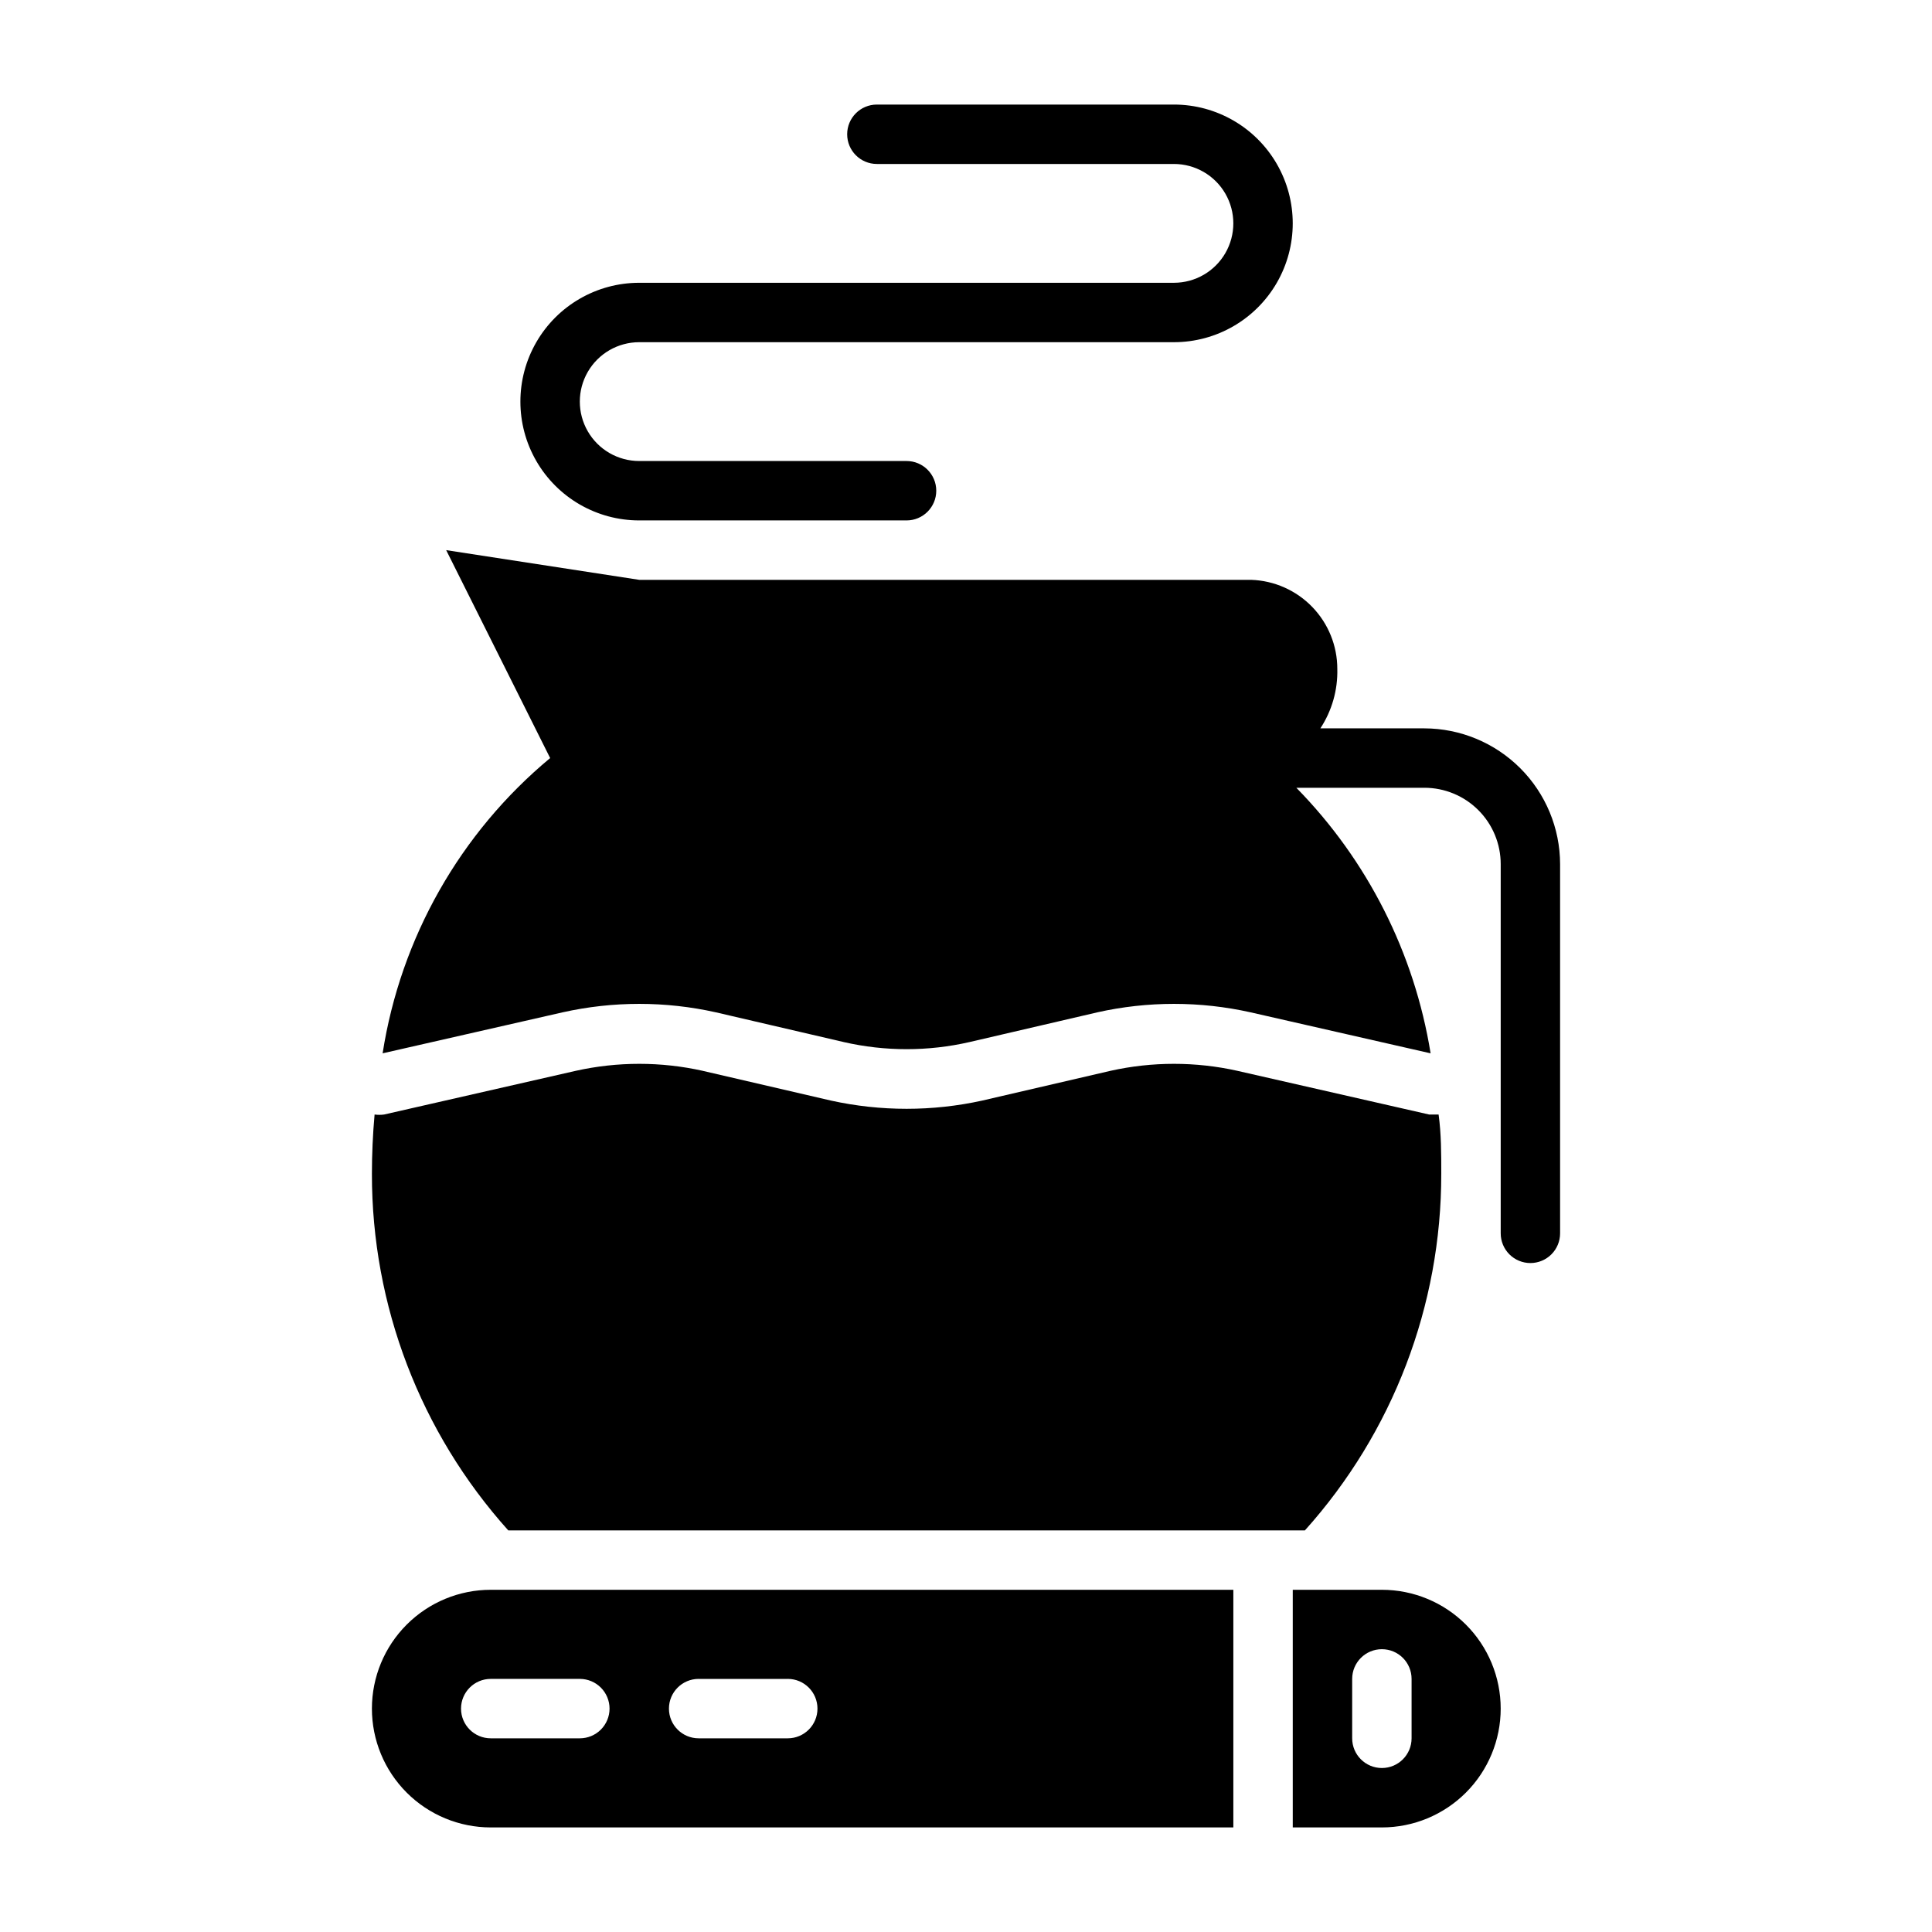 <?xml version="1.0" encoding="UTF-8"?>
<!-- Uploaded to: ICON Repo, www.iconrepo.com, Generator: ICON Repo Mixer Tools -->
<svg fill="#000000" width="800px" height="800px" version="1.1" viewBox="144 144 512 512" xmlns="http://www.w3.org/2000/svg">
 <g>
  <path d="m376.38 171.71c-4.348 0-7.871 3.523-7.871 7.871 0 4.348 3.523 7.871 7.871 7.871h78.719c5.625 0 10.824 3 13.637 7.871 2.812 4.871 2.812 10.875 0 15.746-2.812 4.871-8.012 7.871-13.637 7.871h-141.7c-11.25 0-21.645 6.004-27.27 15.746s-5.625 21.746 0 31.488c5.625 9.742 16.02 15.742 27.27 15.742h70.848c4.348 0 7.871-3.523 7.871-7.871s-3.523-7.871-7.871-7.871h-70.848c-5.625 0-10.824-3.004-13.633-7.875-2.812-4.871-2.812-10.871 0-15.742 2.809-4.871 8.008-7.871 13.633-7.871h141.7c11.25 0 21.645-6.004 27.27-15.746 5.625-9.742 5.625-21.746 0-31.488s-16.02-15.742-27.27-15.742z"/>
  <path d="m541.7 596.8c0-8.352-3.316-16.363-9.223-22.266-5.906-5.906-13.914-9.223-22.266-9.223h-23.617v62.977h23.617c8.352 0 16.359-3.32 22.266-9.223 5.906-5.906 9.223-13.918 9.223-22.266zm-39.359 7.871v-15.746c0-4.348 3.523-7.871 7.871-7.871 4.348 0 7.871 3.523 7.871 7.871v15.746c0 4.348-3.523 7.871-7.871 7.871-4.348 0-7.871-3.523-7.871-7.871z"/>
  <path d="m242.56 596.8c0 8.348 3.316 16.359 9.223 22.266 5.906 5.902 13.914 9.223 22.266 9.223h196.8v-62.977h-196.8c-8.352 0-16.359 3.316-22.266 9.223-5.906 5.902-9.223 13.914-9.223 22.266zm86.594-7.871h23.617l-0.004-0.004c4.348 0 7.871 3.527 7.871 7.875 0 4.348-3.523 7.871-7.871 7.871h-23.617c-4.348 0-7.871-3.523-7.871-7.871 0-4.348 3.523-7.875 7.871-7.875zm-23.617 7.871c0 2.086-0.832 4.09-2.305 5.566-1.477 1.473-3.481 2.305-5.566 2.305h-23.617c-4.348 0-7.871-3.523-7.871-7.871 0-4.348 3.523-7.875 7.871-7.875h23.617c2.086 0 4.09 0.832 5.566 2.309 1.473 1.477 2.305 3.477 2.305 5.566z"/>
  <path d="m549.57 478.72c2.09 0 4.09-0.828 5.566-2.305 1.477-1.477 2.305-3.481 2.305-5.566v-97.852c-0.02-9.535-3.816-18.672-10.559-25.414-6.742-6.742-15.879-10.539-25.414-10.559h-27.555c3.062-4.672 4.629-10.164 4.488-15.746 0.004-6.129-2.375-12.02-6.637-16.426-4.258-4.406-10.066-6.984-16.191-7.188h-162.16l-51.168-7.871 27.551 55.102c-23.836 19.805-39.621 47.629-44.398 78.246l47.703-10.863h0.004c13.375-2.988 27.242-2.988 40.617 0l33.852 7.871v0.004c10.984 2.519 22.395 2.519 33.375 0l33.852-7.871v-0.004c13.375-2.988 27.246-2.988 40.621 0l47.703 10.863c-4.297-26.574-16.727-51.16-35.582-70.375h33.93c5.363 0 10.512 2.133 14.305 5.926 3.793 3.793 5.926 8.941 5.926 14.305v97.852c0 2.086 0.828 4.09 2.305 5.566 1.477 1.477 3.481 2.305 5.566 2.305z"/>
  <path d="m525.95 455.1c0-5.352 0-10.629-0.707-15.742h-2.519l-50.773-11.57v-0.004c-11.094-2.477-22.598-2.477-33.691 0l-33.93 7.871v0.004c-13.223 2.914-26.922 2.914-40.148 0l-33.93-7.871 0.004-0.004c-11.094-2.477-22.602-2.477-33.695 0l-50.773 11.574c-0.836 0.117-1.684 0.117-2.519 0-0.473 5.195-0.707 10.547-0.707 15.742-0.039 34.871 12.832 68.523 36.133 94.465h211.12c23.301-25.941 36.172-59.594 36.133-94.465z"/>
 </g>
</svg>